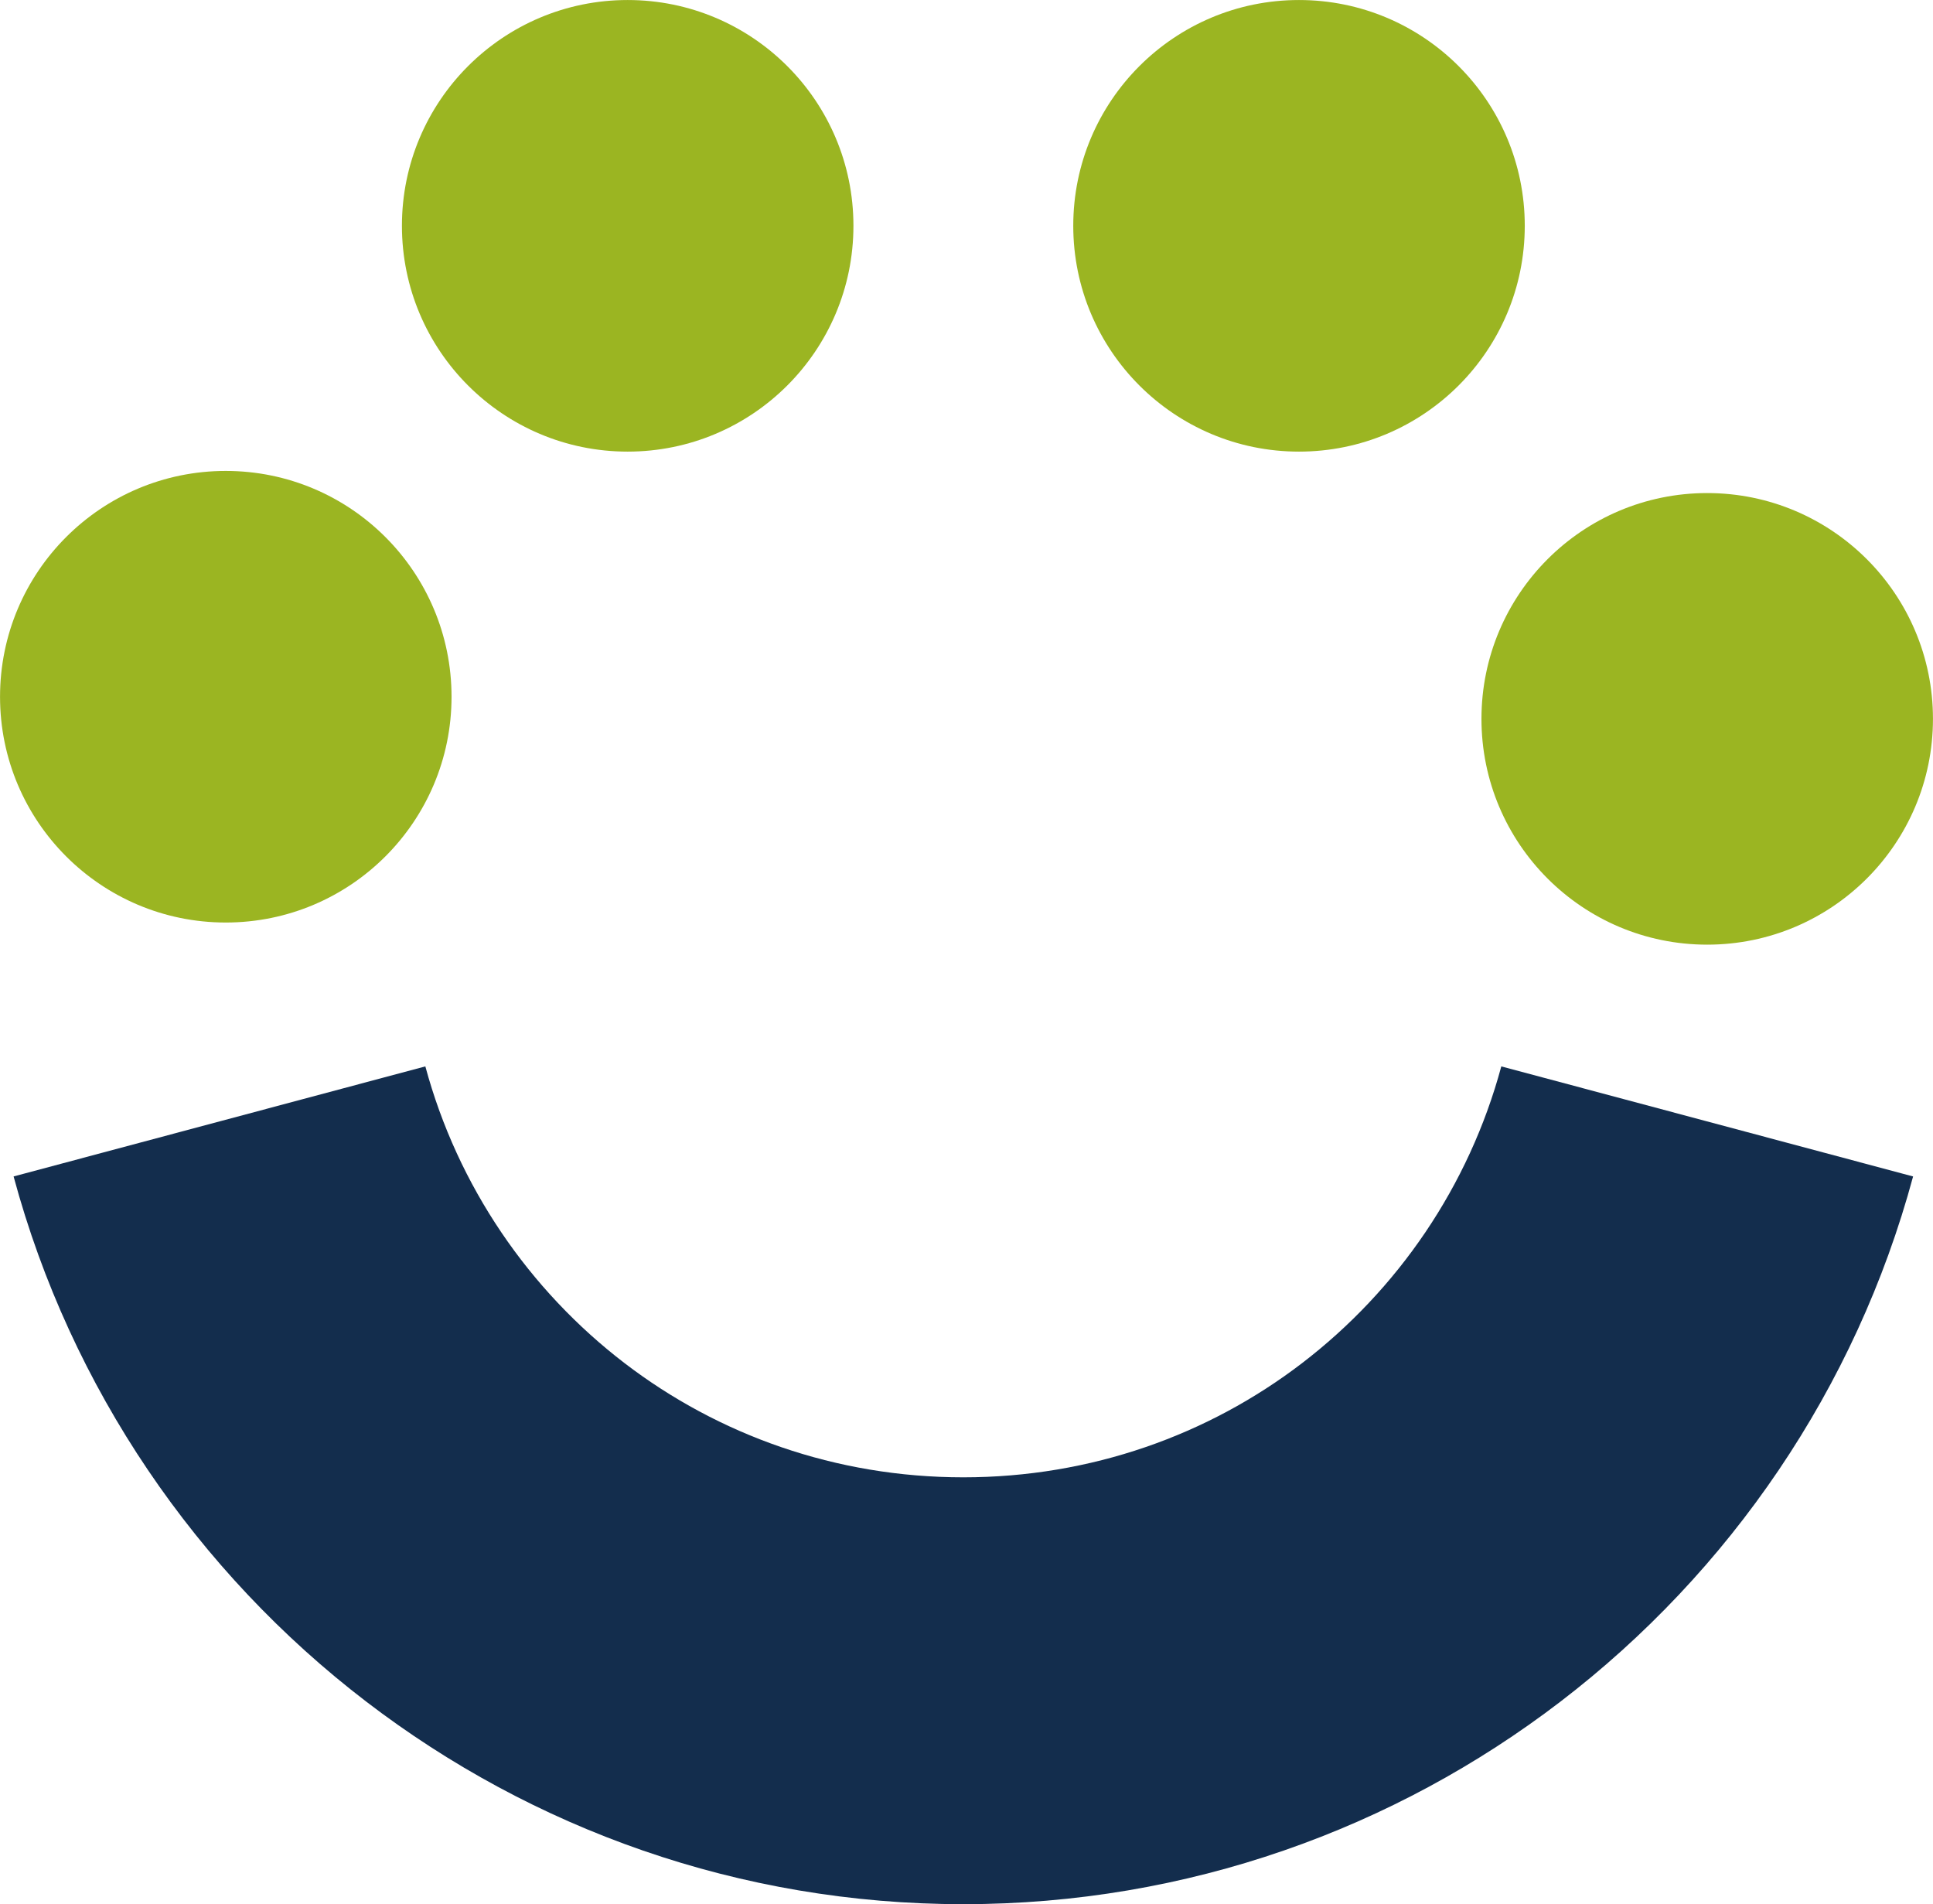 <?xml version="1.0" encoding="UTF-8"?>
<!DOCTYPE svg PUBLIC "-//W3C//DTD SVG 1.1//EN" "http://www.w3.org/Graphics/SVG/1.1/DTD/svg11.dtd">
<!-- Creator: CorelDRAW 2020 (64-Bit) -->
<svg xmlns="http://www.w3.org/2000/svg" xml:space="preserve" width="9.144mm" height="9.006mm" version="1.1" style="shape-rendering:geometricPrecision; text-rendering:geometricPrecision; image-rendering:optimizeQuality; fill-rule:evenodd; clip-rule:evenodd"
viewBox="0 0 898.04 884.52"
 xmlns:xlink="http://www.w3.org/1999/xlink"
 xmlns:xodm="http://www.corel.com/coreldraw/odm/2003">
 <defs>
  <style type="text/css">
   <![CDATA[
    .fil1 {fill:#9BB522}
    .fil0 {fill:#132D4D;fill-rule:nonzero}
   ]]>
  </style>
 </defs>
 <g id="Layer_x0020_1">
  <g id="_2147083075136">
   <path class="fil0" d="M888.81 546.47c-26.58,98.46 -85.18,183.76 -163.92,244.01 -77.08,58.99 -173.22,94.03 -277.34,94.03 -104.1,0 -200.25,-35.04 -277.33,-94.03 -78.76,-60.26 -137.36,-145.57 -163.92,-244.01l191.3 -51.12c15.02,55.63 48.14,103.85 92.66,137.92 43.43,33.22 97.94,52.96 157.28,52.96 59.36,0 113.87,-19.74 157.28,-52.96 44.53,-34.07 77.66,-82.29 92.67,-137.92l191.3 51.12z"/>
   <path class="fil1" d="M793.14 438.8c-57.93,0 -104.87,-46.96 -104.87,-104.88 0,-57.92 46.93,-104.89 104.87,-104.89 57.93,0 104.9,46.96 104.9,104.89 0,57.91 -46.96,104.88 -104.9,104.88z"/>
   <path class="fil1" d="M104.87 428.52c-57.92,0 -104.87,-46.96 -104.87,-104.87 0,-57.93 46.94,-104.9 104.87,-104.9 57.93,0 104.9,46.96 104.9,104.9 0,57.9 -46.96,104.87 -104.9,104.87z"/>
   <path class="fil1" d="M186.72 104.88c0,-57.93 46.96,-104.87 104.87,-104.87 57.93,0 104.9,46.93 104.9,104.87 0,57.93 -46.96,104.9 -104.9,104.9 -57.9,0 -104.87,-46.96 -104.87,-104.9z"/>
   <path class="fil1" d="M498.62 104.88c0,-57.93 46.96,-104.87 104.87,-104.87 57.93,0 104.9,46.93 104.9,104.87 0,57.93 -46.96,104.9 -104.9,104.9 -57.9,0 -104.87,-46.96 -104.87,-104.9z"/>
  </g>
 </g>
</svg>
